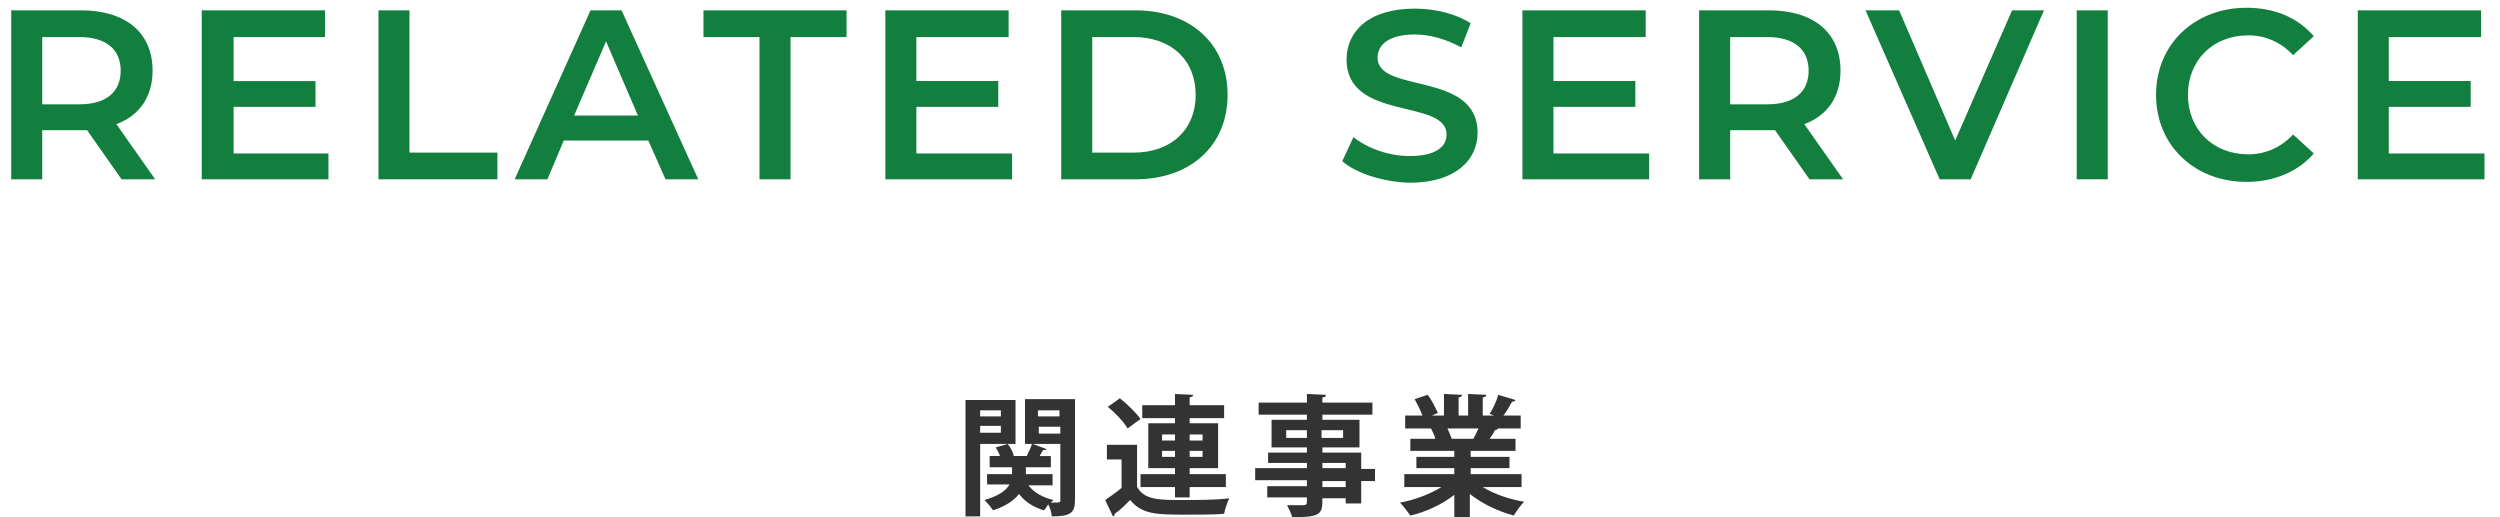 <?xml version="1.0" encoding="utf-8"?>
<!-- Generator: Adobe Illustrator 25.2.3, SVG Export Plug-In . SVG Version: 6.00 Build 0)  -->
<svg version="1.1" id="レイヤー_1" xmlns="http://www.w3.org/2000/svg" xmlns:xlink="http://www.w3.org/1999/xlink" x="0px"
	 y="0px" width="290px" height="60px" viewBox="0 0 290 60" style="enable-background:new 0 0 290 60;" xml:space="preserve">
<style type="text/css">
	.st0{fill:none;}
	.st1{fill:#137F3F;}
	.st2{fill:#333333;}
</style>
<g>
	<path class="st0" d="M0,0h290v60H0V0z"/>
	<g>
		<path class="st1" d="M14.1,20.8l-4-5.7c-0.3,0-0.5,0-0.8,0H4.9v5.7H1.3V1.2h8.1c5.2,0,8.3,2.6,8.3,7c0,3-1.5,5.2-4.2,6.2l4.5,6.4
			H14.1z M9.2,4.3H4.9v7.8h4.3c3.2,0,4.8-1.5,4.8-3.9S12.4,4.3,9.2,4.3z"/>
		<path class="st1" d="M38.1,17.7v3.1H23.4V1.2h14.3v3.1H27.1v5.1h9.5v3h-9.5v5.4H38.1z"/>
		<path class="st1" d="M43.9,1.2h3.6v16.5h10.2v3.1H43.9V1.2z"/>
		<path class="st1" d="M75.2,16.3h-9.8l-1.9,4.5h-3.8l8.8-19.6h3.6L81,20.8h-3.8L75.2,16.3z M74,13.4l-3.7-8.6l-3.7,8.6H74z"/>
		<path class="st1" d="M88.1,4.3h-6.5V1.2h16.6v3.1h-6.5v16.5h-3.6V4.3z"/>
		<path class="st1" d="M117.4,17.7v3.1h-14.7V1.2H117v3.1h-10.7v5.1h9.5v3h-9.5v5.4H117.4z"/>
		<path class="st1" d="M123.1,1.2h8.6c6.4,0,10.7,3.9,10.7,9.8s-4.3,9.8-10.7,9.8h-8.6V1.2z M131.5,17.7c4.4,0,7.2-2.7,7.2-6.7
			s-2.8-6.7-7.2-6.7h-4.8v13.4H131.5z"/>
		<path class="st1" d="M155.7,18.7l1.3-2.8c1.6,1.3,4.1,2.2,6.5,2.2c3.1,0,4.3-1.1,4.3-2.5c0-4.2-11.6-1.5-11.6-8.7
			c0-3.2,2.5-5.9,7.9-5.9c2.4,0,4.8,0.6,6.5,1.7l-1.1,2.8c-1.8-1-3.7-1.5-5.4-1.5c-3,0-4.3,1.2-4.3,2.7c0,4.2,11.6,1.5,11.6,8.7
			c0,3.1-2.5,5.8-7.9,5.8C160.4,21.1,157.3,20.1,155.7,18.7z"/>
		<path class="st1" d="M191.3,17.7v3.1h-14.7V1.2h14.3v3.1h-10.7v5.1h9.5v3h-9.5v5.4H191.3z"/>
		<path class="st1" d="M209.9,20.8l-4-5.7c-0.3,0-0.5,0-0.8,0h-4.4v5.7h-3.6V1.2h8.1c5.2,0,8.3,2.6,8.3,7c0,3-1.5,5.2-4.2,6.2
			l4.5,6.4H209.9z M205,4.3h-4.3v7.8h4.3c3.2,0,4.8-1.5,4.8-3.9S208.2,4.3,205,4.3z"/>
		<path class="st1" d="M237.1,1.2l-8.5,19.6H225l-8.6-19.6h3.9l6.5,15.1l6.6-15.1H237.1z"/>
		<path class="st1" d="M240.9,1.2h3.6v19.6h-3.6V1.2z"/>
		<path class="st1" d="M250.1,11c0-5.9,4.5-10.1,10.5-10.1c3.2,0,5.9,1.1,7.8,3.3L266,6.4c-1.4-1.5-3.2-2.3-5.2-2.3
			c-4.1,0-7,2.9-7,6.9c0,4,2.9,6.9,7,6.9c2,0,3.8-0.8,5.2-2.3l2.4,2.2c-1.8,2.1-4.6,3.3-7.8,3.3C254.6,21.1,250.1,16.9,250.1,11z"/>
		<path class="st1" d="M288.2,17.7v3.1h-14.7V1.2h14.3v3.1h-10.7v5.1h9.5v3h-9.5v5.4H288.2z"/>
	</g>
	<g>
		<path class="st2" d="M117.8,51.5h-4.1v8.4H112V46.4h5.8V51.5z M116.1,47.6h-2.4v0.7h2.4V47.6z M113.7,50.2h2.4v-0.8h-2.4V50.2z
			 M124.7,46.4V58c0,1.5-0.5,1.9-2.7,1.9c0-0.4-0.2-1-0.4-1.4c-0.2,0.3-0.3,0.5-0.5,0.7c-1.3-0.4-2.2-1-2.9-1.9
			c-0.5,0.7-1.5,1.4-3,1.9c-0.2-0.3-0.7-0.9-1-1.2c1.7-0.5,2.5-1.1,2.9-1.8h-2.6V55h2.9v-0.8h-2.6v-1.3h1.2c-0.1-0.3-0.3-0.7-0.5-1
			l1.4-0.4c0.3,0.4,0.6,0.9,0.7,1.4h1.5c0.2-0.4,0.5-1,0.6-1.4h-0.8v-5.2H124.7z M122.1,56.3h-2.8c0.6,0.8,1.6,1.4,2.9,1.7
			c-0.1,0.1-0.2,0.2-0.3,0.3c1.1,0,1.1,0,1.1-0.3v-6.5h-3.2l1.6,0.6c0,0.1-0.2,0.1-0.4,0.1c-0.1,0.2-0.3,0.5-0.4,0.7h1.3v1.3H119V55
			h3.1V56.3z M122.9,47.6h-2.5v0.7h2.5V47.6z M120.5,49.5v0.8h2.5v-0.8H120.5z"/>
		<path class="st2" d="M131.9,51.7v4.8c0.9,1.5,2.5,1.5,5.3,1.5c1.8,0,3.9,0,5.4-0.2c-0.2,0.4-0.5,1.2-0.6,1.8
			c-1.1,0.1-2.8,0.1-4.3,0.1c-3.5,0-5.2,0-6.6-1.7c-0.6,0.6-1.2,1.2-1.8,1.6c0,0.2,0,0.2-0.2,0.3l-0.9-1.9c0.6-0.4,1.3-0.9,1.9-1.4
			v-3.3h-1.7v-1.7H131.9z M129.9,46.2c0.9,0.7,1.9,1.7,2.4,2.4l-1.5,1.1c-0.4-0.7-1.4-1.8-2.3-2.5L129.9,46.2z M136.3,57.7v-1.2h-4
			v-1.5h4v-0.7h-3.1v-5.2h3.1v-0.6h-3.8v-1.5h3.8v-1.3l2.1,0.1c0,0.2-0.1,0.2-0.4,0.3v0.9h4v1.5h-4v0.6h3.3v5.2H138v0.7h4.2v1.5H138
			v1.2H136.3z M134.8,50.4v0.7h1.5v-0.7H134.8z M134.8,53h1.5v-0.7h-1.5V53z M139.5,50.4H138v0.7h1.5V50.4z M139.5,53v-0.7H138V53
			H139.5z"/>
		<path class="st2" d="M159.5,54.4v1.4h-1.6v2.6h-1.8v-0.6h-2.7c0,1.8-0.1,2.2-3.5,2.2c-0.1-0.4-0.4-1-0.6-1.4c0.7,0,1.6,0,1.9,0
			c0.3,0,0.4-0.1,0.4-0.4v-0.5h-4.6v-1.3h4.6v-0.7h-6v-1.4h6v-0.6h-4.5v-1.2h4.5v-0.6h-4.1v-3.2h4.1v-0.6h-5.6v-1.4h5.6v-1l2.2,0.1
			c0,0.2-0.1,0.3-0.4,0.3v0.6h5.8v1.4h-5.8v0.6h4.3v3.2h-4.3v0.6h4.5v1.9H159.5z M149.2,50.8h2.4v-0.9h-2.4V50.8z M155.8,49.9h-2.5
			v0.9h2.5V49.9z M153.4,53.7v0.6h2.7v-0.6H153.4z M156.1,56.5v-0.7h-2.7v0.7H156.1z"/>
		<path class="st2" d="M176.3,56.5H172c1.3,0.8,3,1.4,4.8,1.7c-0.4,0.4-0.9,1.1-1.2,1.6c-1.9-0.5-3.7-1.4-5.1-2.5v2.7h-1.8v-2.6
			c-1.4,1.1-3.3,2-5.1,2.4c-0.3-0.4-0.8-1.1-1.2-1.5c1.7-0.3,3.5-1,4.8-1.8h-4.3V55h5.8v-0.7h-4.4V53h4.4v-0.7h-5.1v-1.4h2.9
			c-0.1-0.4-0.3-0.8-0.5-1.2l0.2,0v0l-3.2,0v-1.5h2c-0.2-0.6-0.6-1.3-0.9-1.9l1.5-0.5c0.5,0.6,0.9,1.5,1.2,2.1l-0.7,0.3h1.4v-2.5
			l2.1,0.1c0,0.1-0.1,0.3-0.4,0.3v2.1h1.1v-2.5l2.1,0.1c0,0.2-0.2,0.3-0.4,0.3v2.1h1.3l-0.5-0.2c0.4-0.6,0.8-1.5,1-2.2l2,0.6
			c0,0.1-0.2,0.2-0.4,0.2c-0.3,0.5-0.6,1.1-1,1.6h2v1.5h-2.7l0.1,0c-0.1,0.1-0.2,0.2-0.4,0.2c-0.1,0.3-0.4,0.7-0.6,1h3v1.4h-5.2V53
			h4.5v1.3h-4.5V55h5.9V56.5z M170.9,50.9c0.2-0.3,0.4-0.8,0.6-1.2h-3.6c0.2,0.4,0.4,0.9,0.5,1.2l-0.3,0v0L170.9,50.9z"/>
	</g>
</g>
</svg>
